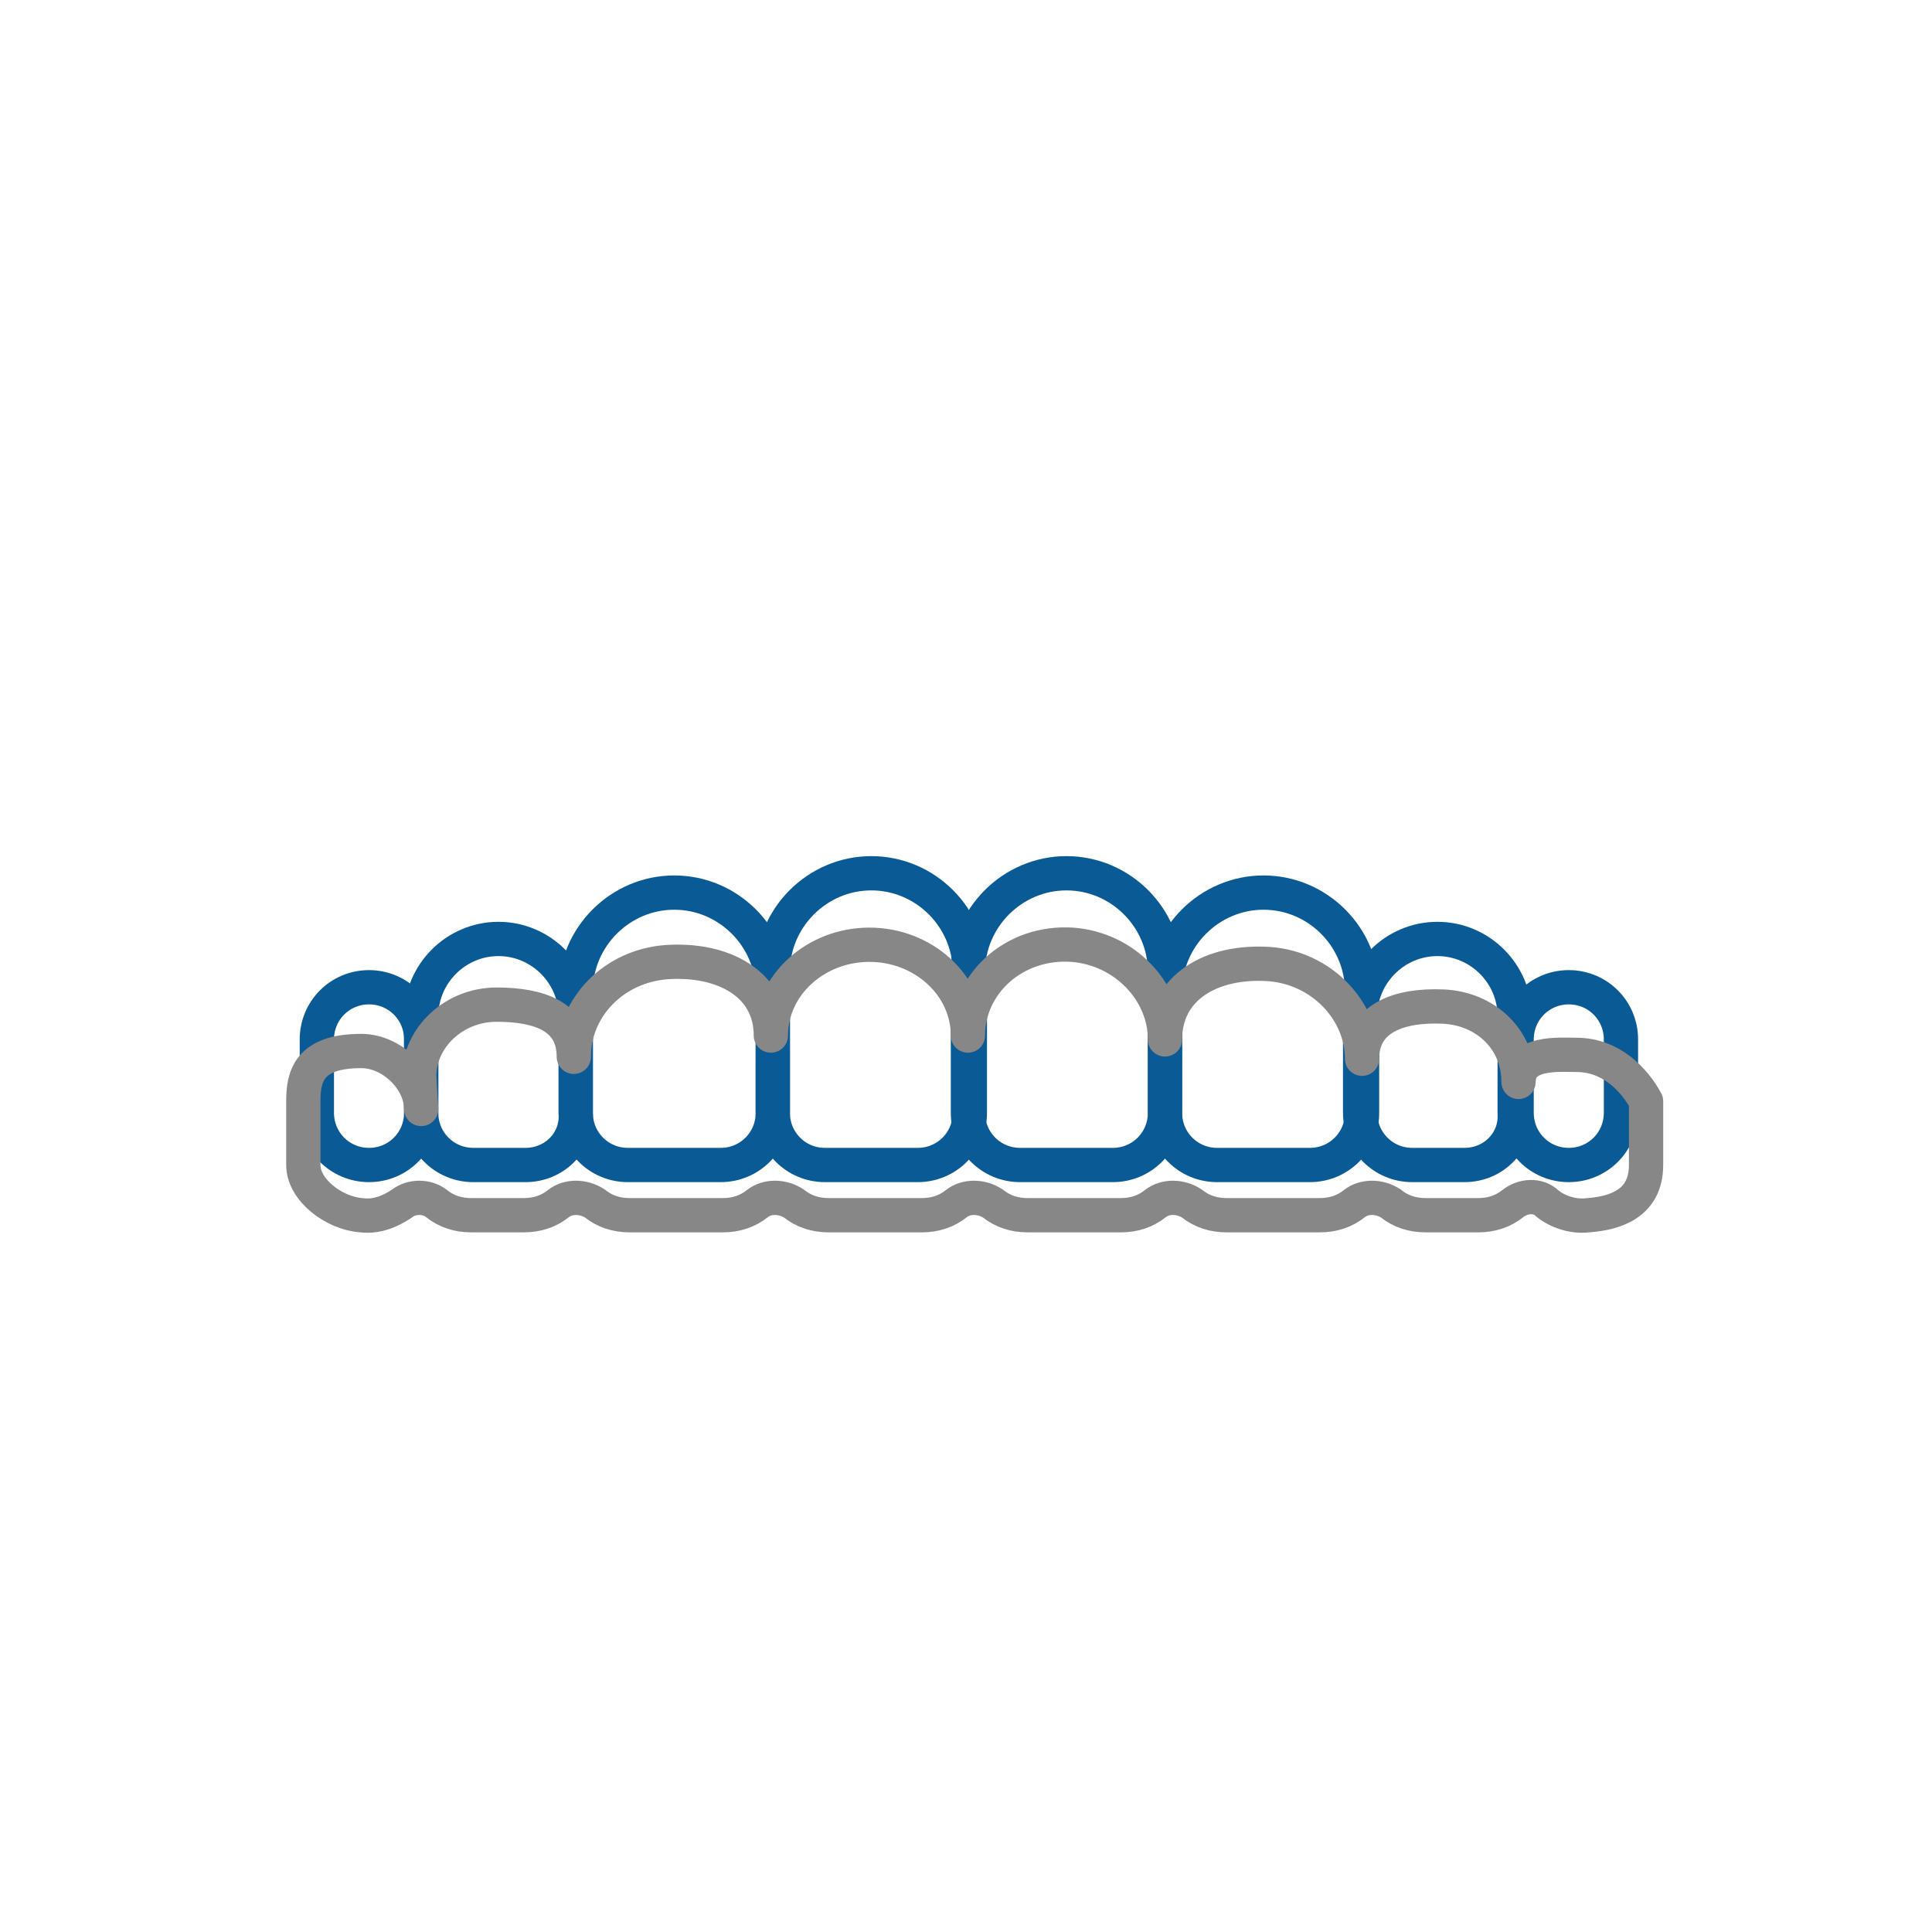 <?xml version="1.0" encoding="UTF-8"?>
<!-- Generator: Adobe Illustrator 25.4.1, SVG Export Plug-In . SVG Version: 6.00 Build 0)  -->
<svg xmlns="http://www.w3.org/2000/svg" xmlns:xlink="http://www.w3.org/1999/xlink" version="1.1" id="Ebene_1" x="0px" y="0px" viewBox="0 0 100 100" style="enable-background:new 0 0 100 100;" xml:space="preserve">
<style type="text/css">
	.st0{fill:none;stroke:#878787;stroke-width:1.774;stroke-linecap:round;stroke-linejoin:round;stroke-miterlimit:10;}
	.st1{fill:none;stroke:#0A5A96;stroke-width:1.774;stroke-linecap:round;stroke-linejoin:round;stroke-miterlimit:10;}
	.st2{fill:#0A5A96;}
	.st3{fill:none;stroke:#FFFFFF;stroke-width:1.202;stroke-linejoin:round;stroke-miterlimit:10;}
	.st4{fill:#0A5A96;stroke:#FFFFFF;stroke-width:1.202;stroke-linejoin:round;stroke-miterlimit:10;}
	.st5{fill:none;stroke:#FFFFFF;stroke-width:1.202;stroke-miterlimit:10;}
	.st6{fill:none;stroke:#FFFFFF;stroke-width:1.202;stroke-linejoin:round;stroke-miterlimit:10;}
	.st7{fill:#FFFFFF;}
	.st8{fill:#FFFFFF;stroke:#0A5A96;stroke-width:1.202;stroke-miterlimit:10;}
	.st9{fill:none;stroke:#FFFFFF;stroke-width:1.202;stroke-linecap:round;stroke-linejoin:round;stroke-miterlimit:10;}
	.st10{fill:#0A5A96;stroke:#FFFFFF;stroke-width:1.202;stroke-linecap:round;stroke-linejoin:round;stroke-miterlimit:10;}
	.st11{fill:none;stroke:#FFFFFF;stroke-width:1.16;stroke-linecap:round;stroke-linejoin:round;stroke-miterlimit:10;}
	.st12{fill:none;stroke:#878787;stroke-width:1.5;stroke-linecap:round;stroke-linejoin:round;stroke-miterlimit:10;}
	.st13{fill:none;stroke:#0A5A96;stroke-width:1.5;stroke-linecap:round;stroke-linejoin:round;stroke-miterlimit:10;}
	.st14{fill:none;stroke:#0A5A96;stroke-width:1.518;stroke-linecap:round;stroke-linejoin:round;stroke-miterlimit:10;}
	.st15{fill:none;stroke:#0A5A96;stroke-width:1.261;stroke-linecap:round;stroke-linejoin:round;stroke-miterlimit:10;}
</style>
<g>
	<path class="st1" d="M57.6,60.3h-4.8c-1.5,0-2.7-1.2-2.7-2.7v-7.3c0-2.8,2.3-5.1,5.1-5.1h0c2.8,0,5.1,2.3,5.1,5.1v7.3   C60.3,59.1,59.1,60.3,57.6,60.3z"></path>
	<path class="st1" d="M67.8,60.3H63c-1.5,0-2.7-1.2-2.7-2.7v-6.3c0-2.8,2.3-5.1,5.1-5.1h0c2.8,0,5.1,2.3,5.1,5.1v6.3   C70.5,59.1,69.3,60.3,67.8,60.3z"></path>
	<path class="st1" d="M47.5,60.3h-4.8c-1.5,0-2.7-1.2-2.7-2.7v-7.3c0-2.8,2.3-5.1,5.1-5.1h0c2.8,0,5.1,2.3,5.1,5.1v7.3   C50.2,59.1,49,60.3,47.5,60.3z"></path>
	<path class="st1" d="M37.3,60.3h-4.8c-1.5,0-2.7-1.2-2.7-2.7v-6.3c0-2.8,2.3-5.1,5.1-5.1h0c2.8,0,5.1,2.3,5.1,5.1v6.3   C40,59.1,38.8,60.3,37.3,60.3z"></path>
	<path class="st1" d="M75.8,60.3h-2.7c-1.5,0-2.7-1.2-2.7-2.7v-5c0-2.2,1.8-4,4-4h0c2.2,0,4,1.8,4,4v5   C78.5,59.1,77.3,60.3,75.8,60.3z"></path>
	<path class="st1" d="M27.2,60.3h-2.7c-1.5,0-2.7-1.2-2.7-2.7v-5c0-2.2,1.8-4,4-4h0c2.2,0,4,1.8,4,4v5   C29.9,59.1,28.7,60.3,27.2,60.3z"></path>
	<path class="st1" d="M19.1,60.3L19.1,60.3c-1.5,0-2.7-1.2-2.7-2.7v-3.8c0-1.5,1.2-2.7,2.7-2.7h0c1.5,0,2.7,1.2,2.7,2.7v3.8   C21.8,59.1,20.6,60.3,19.1,60.3z"></path>
	<path class="st1" d="M81.2,60.3L81.2,60.3c-1.5,0-2.7-1.2-2.7-2.7v-3.8c0-1.5,1.2-2.7,2.7-2.7h0c1.5,0,2.7,1.2,2.7,2.7v3.8   C83.9,59.1,82.7,60.3,81.2,60.3z"></path>
	<g>
		<path class="st0" d="M81.6,54.6c-0.9,0-3-0.2-3,1.4l0,0c0-2.2-1.7-3.8-3.9-3.9c-2.3-0.1-4.2,0.6-4.2,2.7l0,0    c0-2.5-2.1-4.7-4.8-4.9c-3-0.2-5.4,1.2-5.4,3.9l0,0c0-2.5-2.1-4.7-4.8-4.9c-3-0.2-5.4,2-5.4,4.7c0-2.6-2.3-4.7-5.1-4.7h0    c-2.8,0-5.1,2.1-5.1,4.7l0,0c0-2.7-2.5-4-5.4-3.8c-2.7,0.2-4.8,2.3-4.8,4.9l0,0c0-2.1-1.8-2.7-4-2.7h0c-2.2,0-4,1.7-4,3.7l0.1,1.7    c0-1.5-1.5-3-3.1-3c-2.7,0-3,1.3-3,2.6v3.3c0,1.3,1.6,2.5,3,2.6c0.8,0.1,1.5-0.2,2.1-0.6c0.5-0.4,1.3-0.4,1.8,0    c0.5,0.4,1.1,0.6,1.8,0.6h2.7c0.7,0,1.3-0.2,1.8-0.6c0.5-0.4,1.3-0.4,1.9,0c0.5,0.4,1.1,0.6,1.8,0.6h4.8c0.7,0,1.3-0.2,1.8-0.6    c0.5-0.4,1.3-0.4,1.9,0c0.5,0.4,1.1,0.6,1.8,0.6h4.8c0.7,0,1.3-0.2,1.8-0.6c0.5-0.4,1.3-0.4,1.9,0c0.5,0.4,1.1,0.6,1.8,0.6h4.8    c0.7,0,1.3-0.2,1.8-0.6c0.5-0.4,1.3-0.4,1.9,0c0.5,0.4,1.1,0.6,1.8,0.6h4.8c0.7,0,1.3-0.2,1.8-0.6c0.5-0.4,1.3-0.4,1.9,0    c0.5,0.4,1.1,0.6,1.8,0.6h2.7c0.7,0,1.3-0.2,1.8-0.6c0.5-0.4,1.3-0.5,1.8,0c0.5,0.4,1.3,0.7,2.1,0.6c1.4-0.1,3-0.6,3-2.6v-3.3    C84.6,55.9,83.4,54.6,81.6,54.6z"></path>
	</g>
</g>
</svg>
